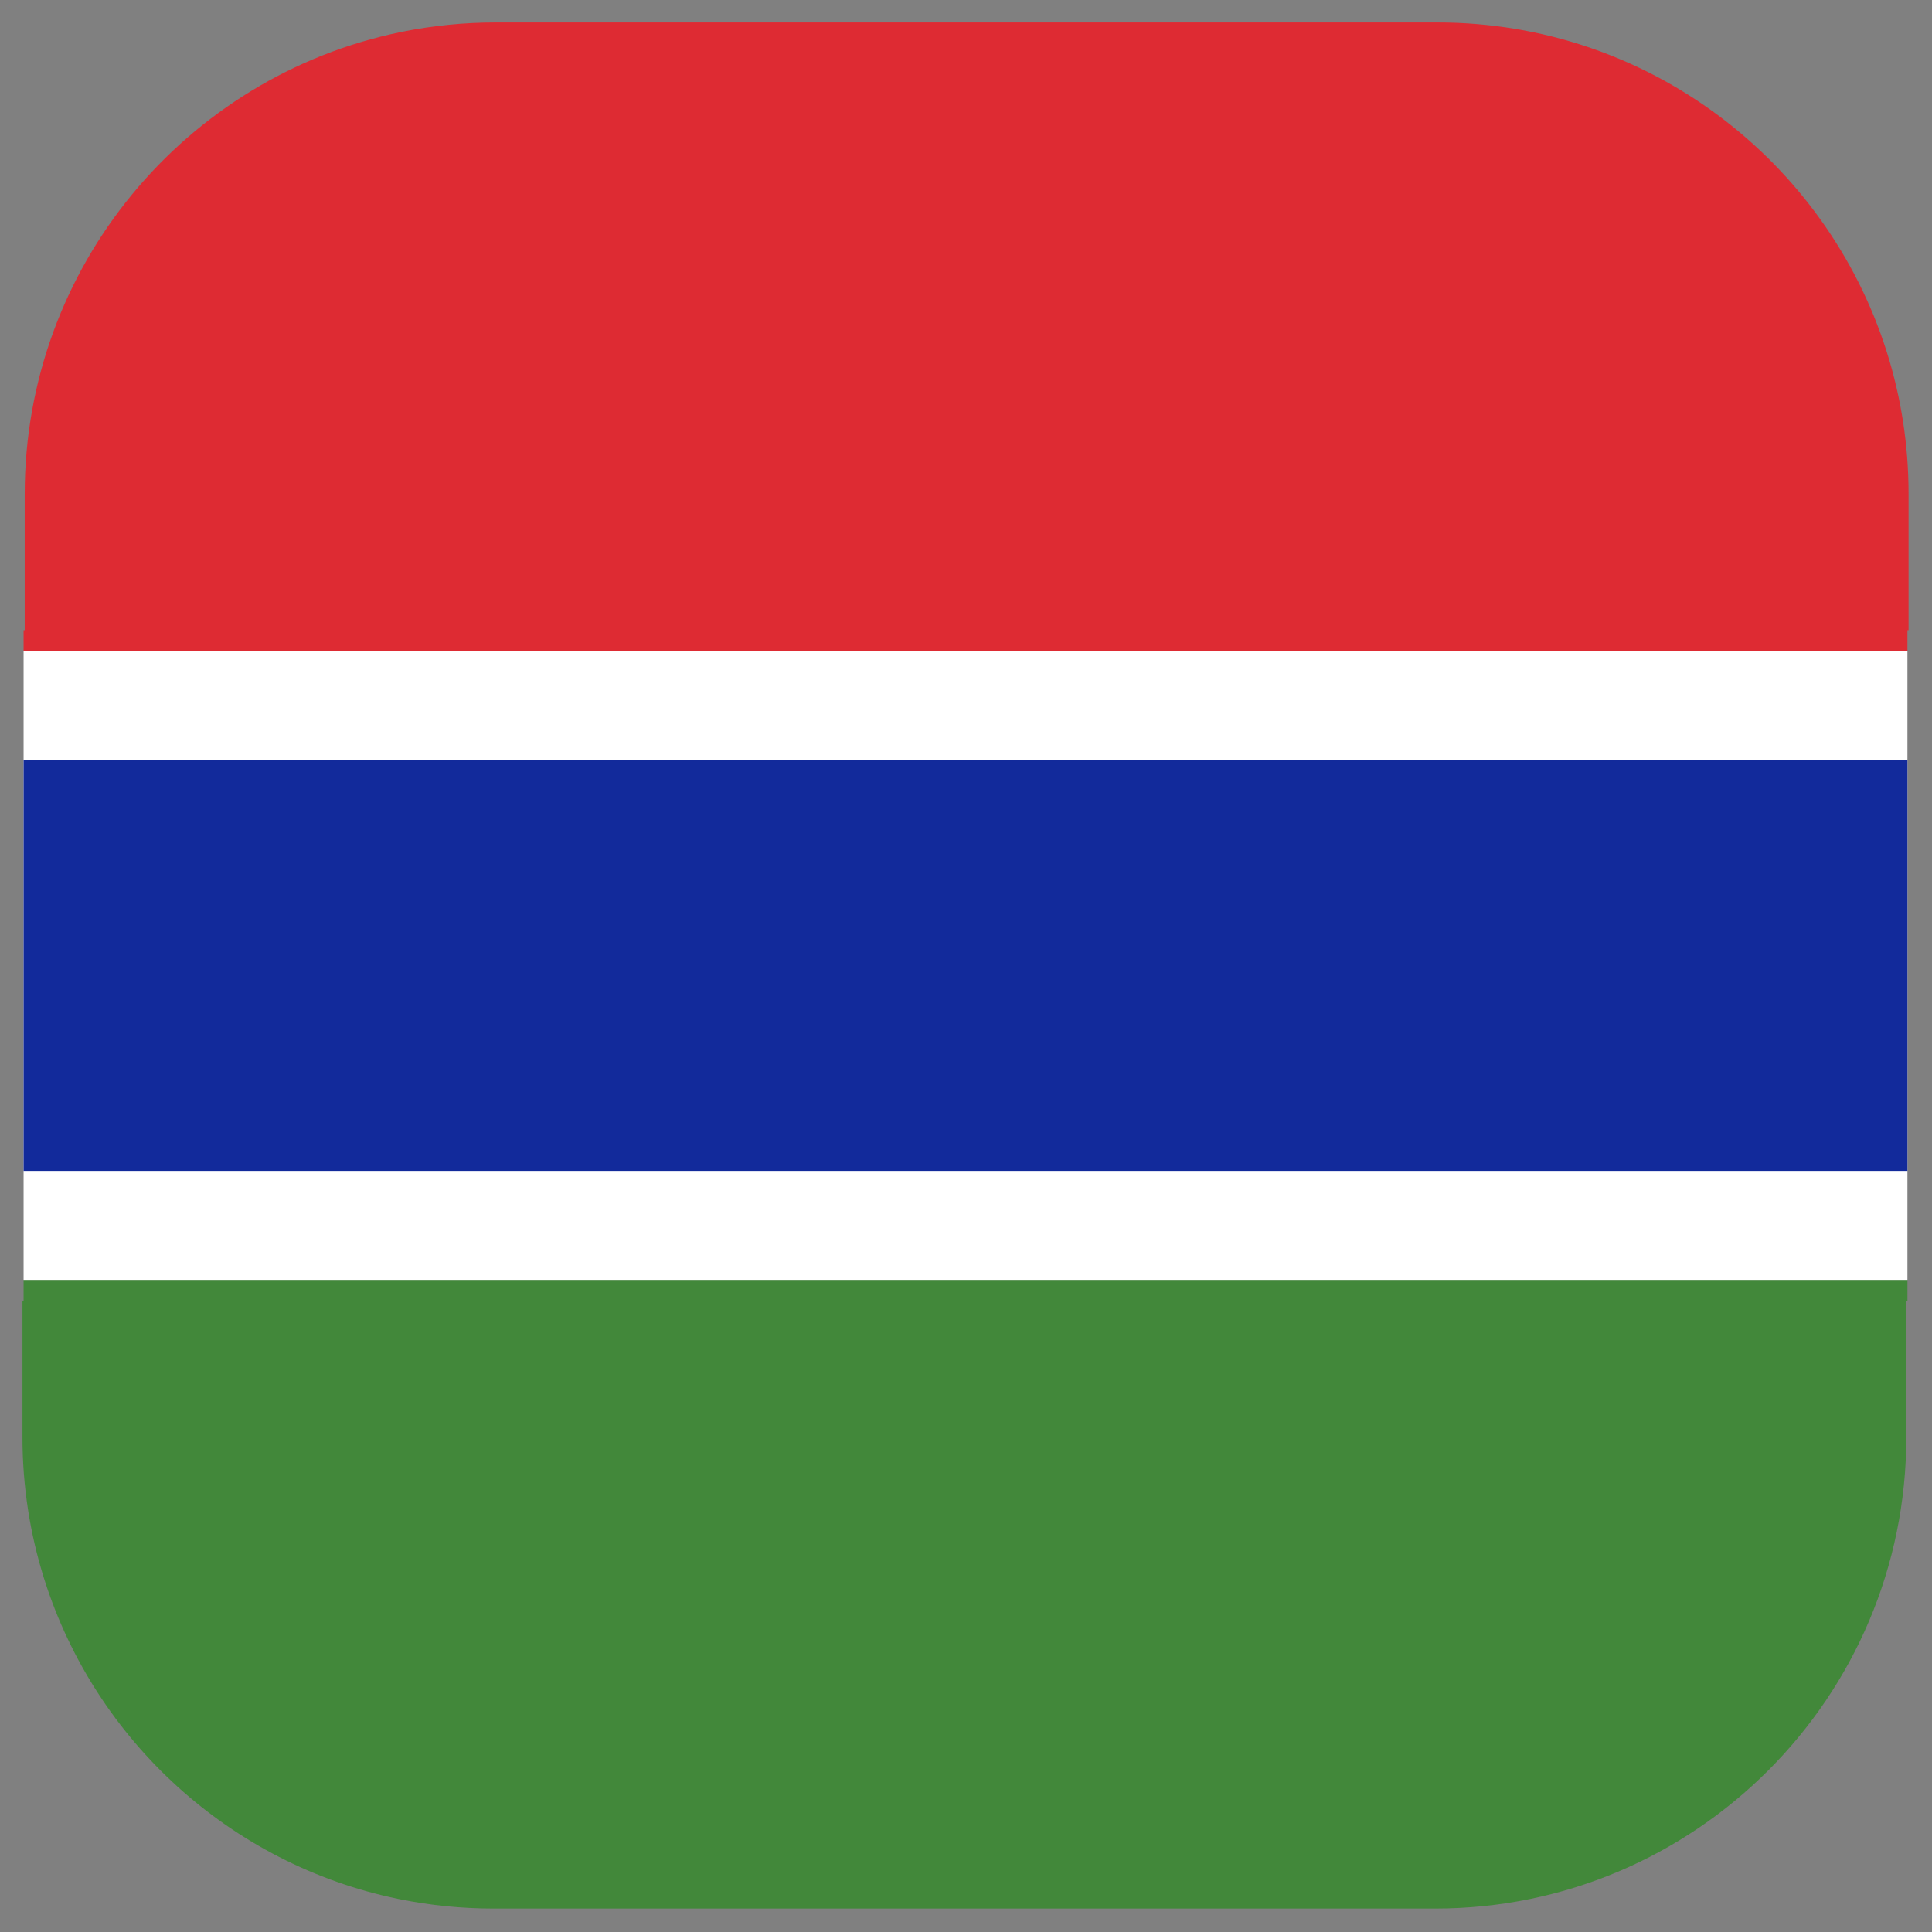 <svg clip-rule="evenodd" fill-rule="evenodd" stroke-linejoin="round" stroke-miterlimit="1.414" viewBox="0 0 512 512" xmlns="http://www.w3.org/2000/svg" xmlns:serif="http://www.serif.com/"><rect x="0" y="0" width="512" height="512" fill="#808080" stroke="none"/><g id="THE-GAMBIA" transform="matrix(1.562 0 0 1.562 -144 -144)"><g><path d="m96.191 309.333h319.618v3.556h-.192v23.111c0 44.151-35.8 79.996-79.904 80h-159.809c-5.413 0-10.701-.54-15.814-1.57l-.428-.087c-28.364-5.873-51.249-26.818-59.917-54.086l-.113-.359c-2.36-7.548-3.632-15.575-3.632-23.898v-23.111h.191z" fill="#42883a"/></g><g><path d="m96.191 202.667h319.617v106.667h-319.617z" fill="#fff"/></g><g><path d="m96.191 221.156h319.617v69.689h-319.617z" fill="#122a9b"/></g><g><path d="m336.096 96c35.656.001 65.888 23.434 76.159 55.743l.113.359c2.36 7.548 3.632 15.575 3.632 23.898v23.111h-.191v3.556h-319.618v-3.556h.192v-23.111c0-38.598 27.36-70.848 63.707-78.352l.491-.1c5.078-1.015 10.33-1.548 15.706-1.548z" fill="#de2b33"/></g></g></svg>